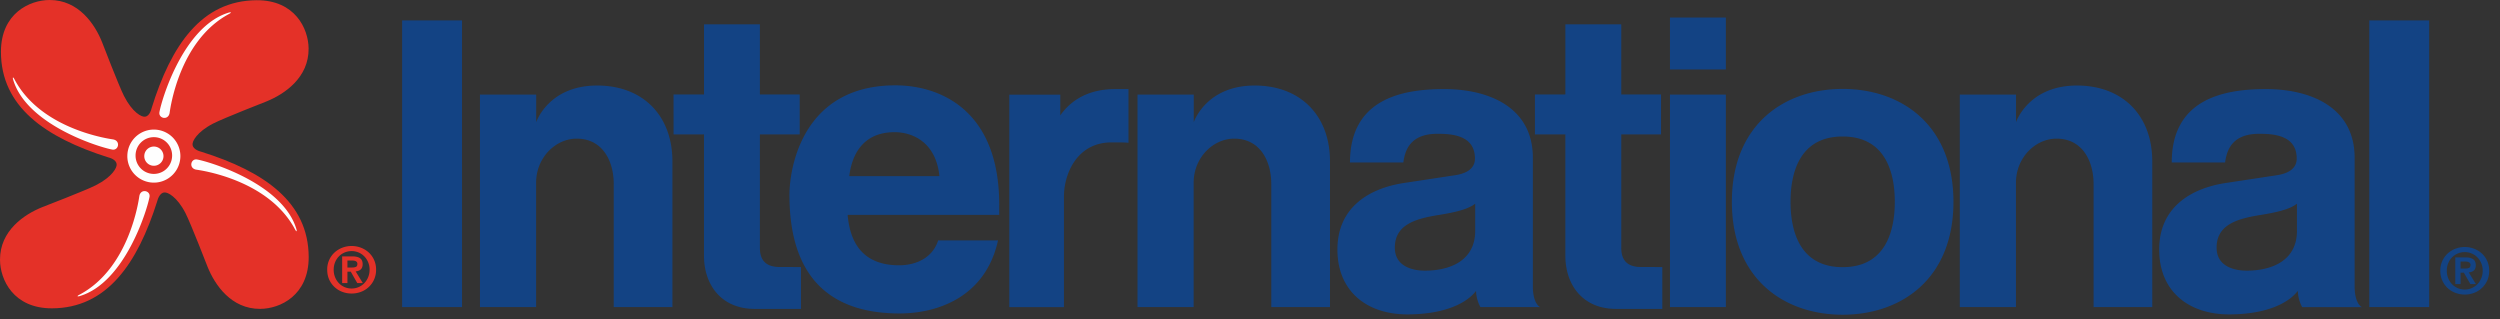 <svg width="188" height="24" viewBox="0 0 188 24" xmlns="http://www.w3.org/2000/svg"><rect x="0" y="0" width="188" height="24" fill="#333333" stroke="none"/><title>Logo/International</title><g fill="none" fill-rule="evenodd"><path d="M161.85 23.093h-4.413v-9.26c0-1.702-.822-3.407-2.786-3.407-1.582 0-3.052 1.414-3.052 3.324v9.343h-4.224V7.114h4.23v2.073s.918-2.755 4.58-2.755c3.439 0 5.666 2.249 5.666 5.705v10.956zm16.32.001h4.504V1.534h-4.504v21.56zM121.919 7.106h2.992v3.003h-2.992v8.52c0 .677.22 1.45 1.488 1.45l1.6.003v3.152l-3.474-.004c-2.556 0-3.818-1.856-3.818-3.992v-9.129h-2.288V7.106h2.288V1.832h4.204v5.274zm-21.904 15.987H95.6v-9.26c0-1.702-.822-3.407-2.786-3.407-1.582 0-3.052 1.414-3.052 3.324v9.343H85.54V7.114h4.23v2.073s.917-2.755 4.58-2.755c3.438 0 5.665 2.249 5.665 5.705v10.956zM57.145 7.106h2.992v3.003h-2.993v8.52c0 .677.22 1.45 1.488 1.45l1.6.003v3.152l-3.473-.004c-2.556 0-3.819-1.856-3.819-3.992v-9.129h-2.289V7.106h2.29V1.832h4.203v5.274zm68.436-1.884h4.204V1.318h-4.204v3.904zm0 17.867h4.204V7.114h-4.204v15.975zM75.9 7.12h3.834v1.242l-.003.317c.807-1.147 2.116-1.979 4.13-1.979l1.001-.003v4.043c-.34-.042-.847-.03-1.296-.03-2.544 0-3.557 2.328-3.557 4.068v8.318H75.9V7.119zM50.566 23.093h-4.413v-9.26c0-1.702-.822-3.407-2.787-3.407-1.581 0-3.051 1.414-3.051 3.324v9.343h-4.223V7.114h4.23v2.073s.916-2.755 4.58-2.755c3.438 0 5.664 2.249 5.664 5.705v10.956zm-20.326.001h4.504V1.534H30.24v21.56zm44.81-5.015c-.935 4.27-4.563 5.493-7.405 5.493-4.686 0-8.279-2.206-8.279-8.914 0-1.961.94-8.24 7.966-8.24 3.28 0 7.81 1.785 7.81 8.975v.766H63.74c.125 1.225.533 3.791 3.873 3.791 1.218 0 2.5-.517 2.938-1.87h4.498zm-4.407-4.835c-.25-2.507-1.968-3.304-3.374-3.304-2.062 0-3.154 1.287-3.404 3.304h6.778zm44.628 8.28c0 1.354.546 1.57.546 1.57h-4.489c-.331-.592-.333-1.214-.323-1.226-.692.916-2.353 1.774-5.177 1.774-3.047 0-5.254-1.742-5.254-4.876 0-3.187 2.4-4.62 5.047-5.011l3.745-.57c.654-.09 1.55-.36 1.55-1.261 0-1.772-1.758-1.862-2.829-1.862-2.08 0-2.437 1.292-2.556 2.158h-4.013c.005-4.736 3.835-5.521 7.075-5.521 3.457 0 6.678 1.42 6.678 5.163v9.662zm-4.336-6.207c-.424.33-1.12.6-2.88.871-1.578.27-3.164.692-3.164 2.434 0 1.471 1.436 1.732 2.254 1.732 1.911 0 3.79-.757 3.79-2.995v-2.042zm27.633 8.35c-4.38 0-8.331-2.668-8.331-8.49s3.95-8.49 8.33-8.49 8.332 2.668 8.332 8.49-3.951 8.49-8.331 8.49zm0-13.402c-3.309 0-3.92 2.85-3.92 4.912 0 2.063.611 4.913 3.92 4.913 3.308 0 3.921-2.85 3.921-4.913 0-2.062-.613-4.912-3.921-4.912zm38.5 11.26c0 1.353.545 1.57.545 1.57h-4.489c-.331-.593-.332-1.215-.323-1.227-.692.916-2.353 1.774-5.176 1.774-3.048 0-5.255-1.742-5.255-4.876 0-3.187 2.4-4.62 5.047-5.011l3.745-.57c.654-.09 1.55-.36 1.55-1.261 0-1.772-1.757-1.862-2.828-1.862-2.08 0-2.438 1.292-2.557 2.158h-4.013c.004-4.736 3.835-5.521 7.075-5.521 3.457 0 6.679 1.42 6.679 5.163v9.662zm-4.337-6.208c-.424.33-1.122.6-2.88.871-1.577.27-3.163.692-3.163 2.434 0 1.471 1.435 1.732 2.253 1.732 1.912 0 3.79-.757 3.79-2.995v-2.042zm10.781 5.043c0 .275.05.522.151.742a1.747 1.747 0 0 0 .99.923c.222.083.454.125.697.125.242 0 .474-.042.696-.125a1.747 1.747 0 0 0 .99-.923c.1-.22.151-.467.151-.742a1.72 1.72 0 0 0-.555-1.3 1.819 1.819 0 0 0-.586-.358 1.938 1.938 0 0 0-.696-.127c-.243 0-.475.043-.696.127a1.82 1.82 0 0 0-.587.36 1.72 1.72 0 0 0-.555 1.298zm.488 0c0-.204.036-.391.106-.562a1.31 1.31 0 0 1 .715-.734c.164-.07.34-.106.529-.106a1.32 1.32 0 0 1 .952.397 1.41 1.41 0 0 1 .397 1.005 1.454 1.454 0 0 1-.397 1.012 1.32 1.32 0 0 1-.952.4c-.188 0-.365-.035-.529-.106a1.292 1.292 0 0 1-.428-.294 1.399 1.399 0 0 1-.287-.447 1.482 1.482 0 0 1-.106-.565zm.637-1.005v2.005h.397v-.856h.249l.488.856h.416l-.536-.875a.841.841 0 0 0 .206-.043.51.51 0 0 0 .167-.096.421.421 0 0 0 .113-.16.618.618 0 0 0 .04-.237c0-.217-.067-.37-.203-.46-.135-.089-.33-.134-.581-.134h-.756zm.397.838v-.527h.335c.045 0 .092.004.141.01.05.006.094.018.134.036.04.017.073.042.098.074a.201.201 0 0 1 .038.13c0 .12-.036.197-.11.229a.713.713 0 0 1-.282.048h-.354z" fill="#134384"/><path d="M14.48 10.874c-.035-.221.3-.94 1.549-1.583.774-.4 4.02-1.668 4.02-1.668 1.364-.554 3.179-1.792 3.158-3.974-.013-1.502-1.03-3.652-3.916-3.632-4.126.028-6.418 3.365-7.89 8.118 0 0-.123.627-.517.64-.221.034-.925-.308-1.56-1.56-.395-.777-1.643-4.03-1.643-4.03C7.136 1.816 5.911-.005 3.727 0 2.226.004.07 1.007.071 3.894c.002 4.125 3.324 6.44 8.067 7.94 0 0 .623.134.633.527.034.222-.31.931-1.562 1.568-.777.396-4.028 1.647-4.028 1.647-1.368.547-3.19 1.775-3.181 3.957.006 1.502 1.012 3.658 3.898 3.653 4.125-.007 6.435-3.332 7.932-8.077 0 0 .143-.624.537-.636.222-.034.943.306 1.583 1.557.397.776 1.655 4.025 1.655 4.025.549 1.366 1.78 3.186 3.964 3.172 1.502-.008 3.654-1.018 3.644-3.905-.015-4.125-3.344-6.43-8.092-7.915 0 0-.628-.139-.64-.533" fill="#E43128"/><path d="M14.755 12.758c-.579-.101-.415-.848.064-.764.966.17 6.43 1.825 7.463 5.212.067.222.01.245-.09.056-2.015-3.814-7.25-4.472-7.437-4.504zm-2.001-4.262c-.099.58-.847.418-.764-.061.167-.966 1.804-6.436 5.188-7.48.221-.068.244-.01.056.09-3.808 2.027-4.448 7.263-4.48 7.451zm-4.246 1.99c.58.1.413.848-.066.762-.965-.173-6.425-1.845-7.447-5.235-.066-.222-.01-.245.09-.056 2.004 3.82 7.236 4.495 7.423 4.528zm1.971 4.255c.102-.58.849-.414.764.065-.172.966-1.838 6.427-5.227 7.453-.222.067-.245.01-.055-.09 3.818-2.008 4.486-7.24 4.518-7.428zm-.903-3.002a1.994 1.994 0 1 1 3.989 0 1.994 1.994 0 0 1-3.99 0zm.62.002a1.374 1.374 0 1 1 2.746 0 1.374 1.374 0 0 1-2.747 0zm.653.002a.722.722 0 1 1 1.445 0 .722.722 0 0 1-1.445 0z" fill="#FEFEFE"/><path d="M26.127 20.116v-.526h.335c.045 0 .092.003.141.01.05.006.095.018.134.035.04.018.073.043.099.074a.201.201 0 0 1 .038.13c0 .12-.037.197-.11.23a.713.713 0 0 1-.283.047h-.354zm-.397-.837v2.005h.397v-.857h.25l.487.857h.417l-.536-.876a.841.841 0 0 0 .205-.043.51.51 0 0 0 .168-.096.421.421 0 0 0 .112-.16.618.618 0 0 0 .041-.237c0-.217-.068-.37-.203-.46-.136-.089-.33-.133-.582-.133h-.756zm-.636 1.005c0-.205.035-.392.105-.563.07-.17.166-.318.287-.442a1.332 1.332 0 0 1 .957-.397 1.32 1.32 0 0 1 .952.397 1.41 1.41 0 0 1 .398 1.005 1.454 1.454 0 0 1-.398 1.012 1.32 1.32 0 0 1-.952.4 1.34 1.34 0 0 1-.529-.106 1.292 1.292 0 0 1-.428-.294 1.399 1.399 0 0 1-.287-.448 1.482 1.482 0 0 1-.105-.564zm-.488 0c0 .274.05.521.15.741a1.747 1.747 0 0 0 .991.924c.222.083.454.124.696.124.243 0 .475-.041.696-.124a1.747 1.747 0 0 0 .99-.923 1.76 1.76 0 0 0 .152-.742 1.72 1.72 0 0 0-.555-1.3 1.819 1.819 0 0 0-.587-.358 1.938 1.938 0 0 0-.696-.127 1.93 1.93 0 0 0-.696.127 1.819 1.819 0 0 0-.586.359 1.72 1.72 0 0 0-.555 1.299z" fill="#E43128"/></g></svg>